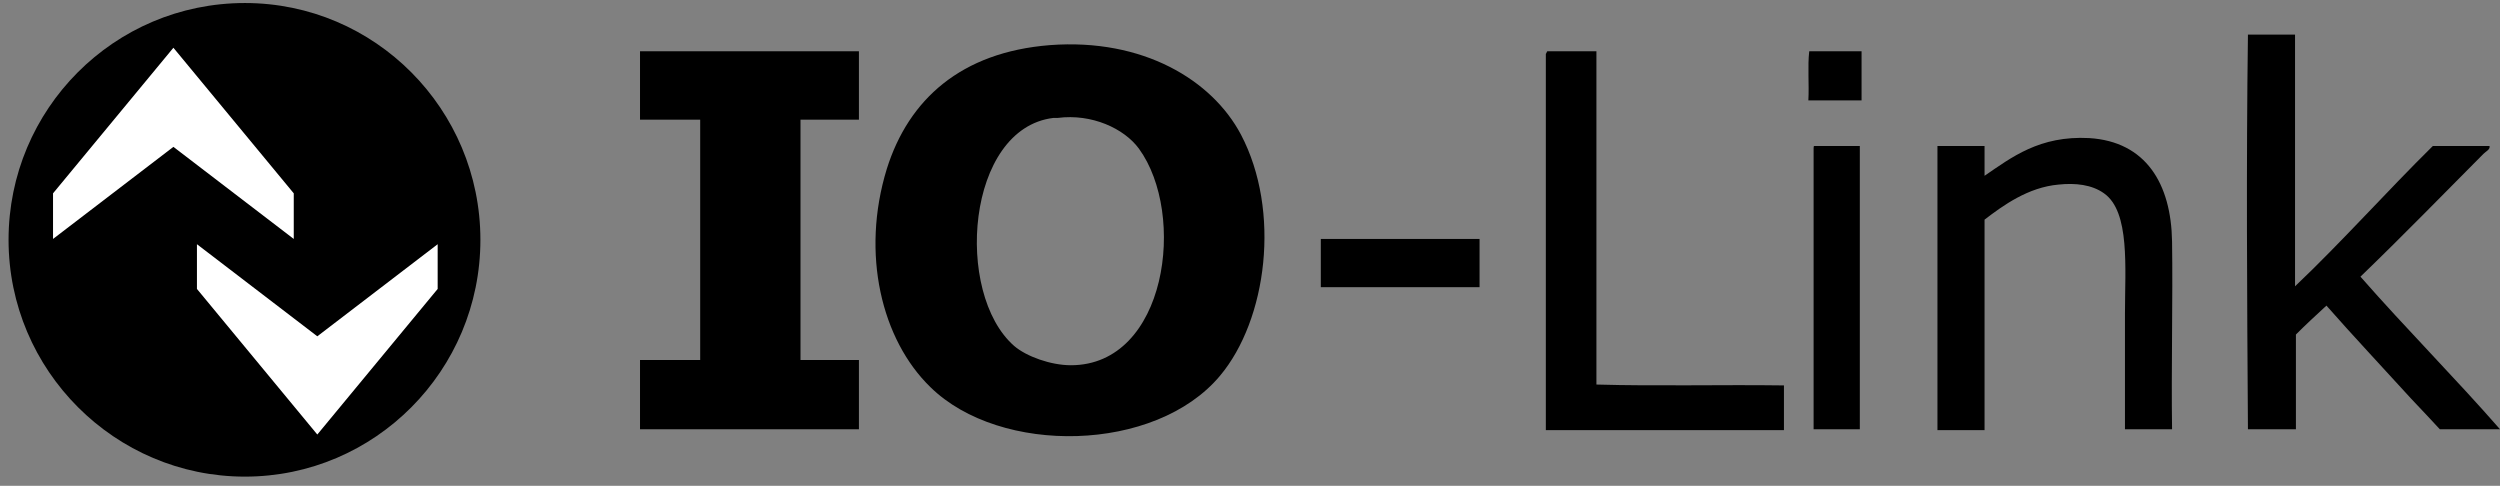 <svg width="211" height="41" viewBox="0 0 211 41" fill="none" xmlns="http://www.w3.org/2000/svg">
<rect x="0" y="0" width="211" height="41" fill="#808080" stroke="none"/>
<path d="M157.116 4.326V8.471H152.626C152.7 7.139 152.552 5.584 152.7 4.326H157.116Z" fill="black"/>
<path d="M88.615 3.808C96.491 3.216 102.306 6.769 104.735 11.358C108.122 17.798 106.944 26.977 102.969 31.715C97.522 38.228 84.419 38.451 78.53 32.677C74.407 28.68 72.641 21.425 74.849 14.245C76.689 8.397 81.106 4.4 88.615 3.808ZM88.909 9.952C81.548 10.84 80.517 24.756 85.596 29.198C86.627 30.086 88.688 30.826 90.381 30.826C98.478 30.826 100.171 18.094 96.123 12.543C94.871 10.84 92.148 9.582 89.277 9.952C89.13 9.952 89.056 9.952 88.909 9.952Z" fill="black"/>
<path d="M72.493 4.326V10.1H67.562C67.562 16.614 67.562 24.164 67.562 30.382H72.493C72.493 32.307 72.493 34.305 72.493 36.23H54.017C54.017 34.305 54.017 32.307 54.017 30.382H59.096C59.096 23.942 59.096 16.836 59.096 10.1H54.017C54.017 8.249 54.017 5.955 54.017 4.326H72.493Z" fill="black"/>
<path d="M124.874 24.238H111.477V20.167H124.874V24.238Z" fill="black"/>
<path d="M40.546 20.241C40.546 31.27 31.639 40.227 20.671 40.227C9.703 40.227 0.722 31.27 0.722 20.241C0.722 9.212 9.629 0.255 20.671 0.255C31.639 0.255 40.546 9.212 40.546 20.241Z" fill="black"/>
<path d="M14.635 4.03L4.476 16.318V20.167L14.635 12.395L24.793 20.167V16.318L14.635 4.03Z" fill="white"/>
<path d="M26.781 36.674L36.939 24.386V20.611L26.781 28.384L16.622 20.611V24.386L26.781 36.674Z" fill="white"/>
<path d="M189.726 2.92H193.701V24.164C197.603 20.463 201.43 16.17 205.332 12.32H210.117C210.19 12.617 209.822 12.765 209.601 12.987C206.215 16.392 202.682 20.019 199.222 23.35C203.05 27.717 207.319 32.011 211 36.23H208.424H205.921C205.921 36.23 203.933 34.083 203.492 33.639C201.136 31.048 198.56 28.309 196.351 25.793C195.468 26.607 194.585 27.421 193.775 28.235V36.23H189.726C189.653 25.126 189.579 13.875 189.726 2.92Z" fill="black"/>
<path d="M130.616 4.326H134.738V32.455C139.891 32.603 145.338 32.455 150.565 32.529V36.304H130.469V4.548C130.543 4.474 130.543 4.326 130.616 4.326Z" fill="black"/>
<path d="M183.322 36.23H179.347V26.459C179.347 22.61 179.789 17.872 177.58 16.318C176.55 15.578 175.151 15.43 173.753 15.578C171.176 15.8 169.041 17.354 167.496 18.538V36.304H163.521V12.32H167.496V14.837C169.777 13.283 172.133 11.432 176.329 11.654C181.114 11.95 183.248 15.504 183.322 20.389C183.396 25.201 183.248 31.122 183.322 36.23Z" fill="black"/>
<path d="M153.141 12.32H156.969V36.23H153.068V12.543C153.068 12.395 153.068 12.32 153.141 12.32Z" fill="black"/>
</svg>
